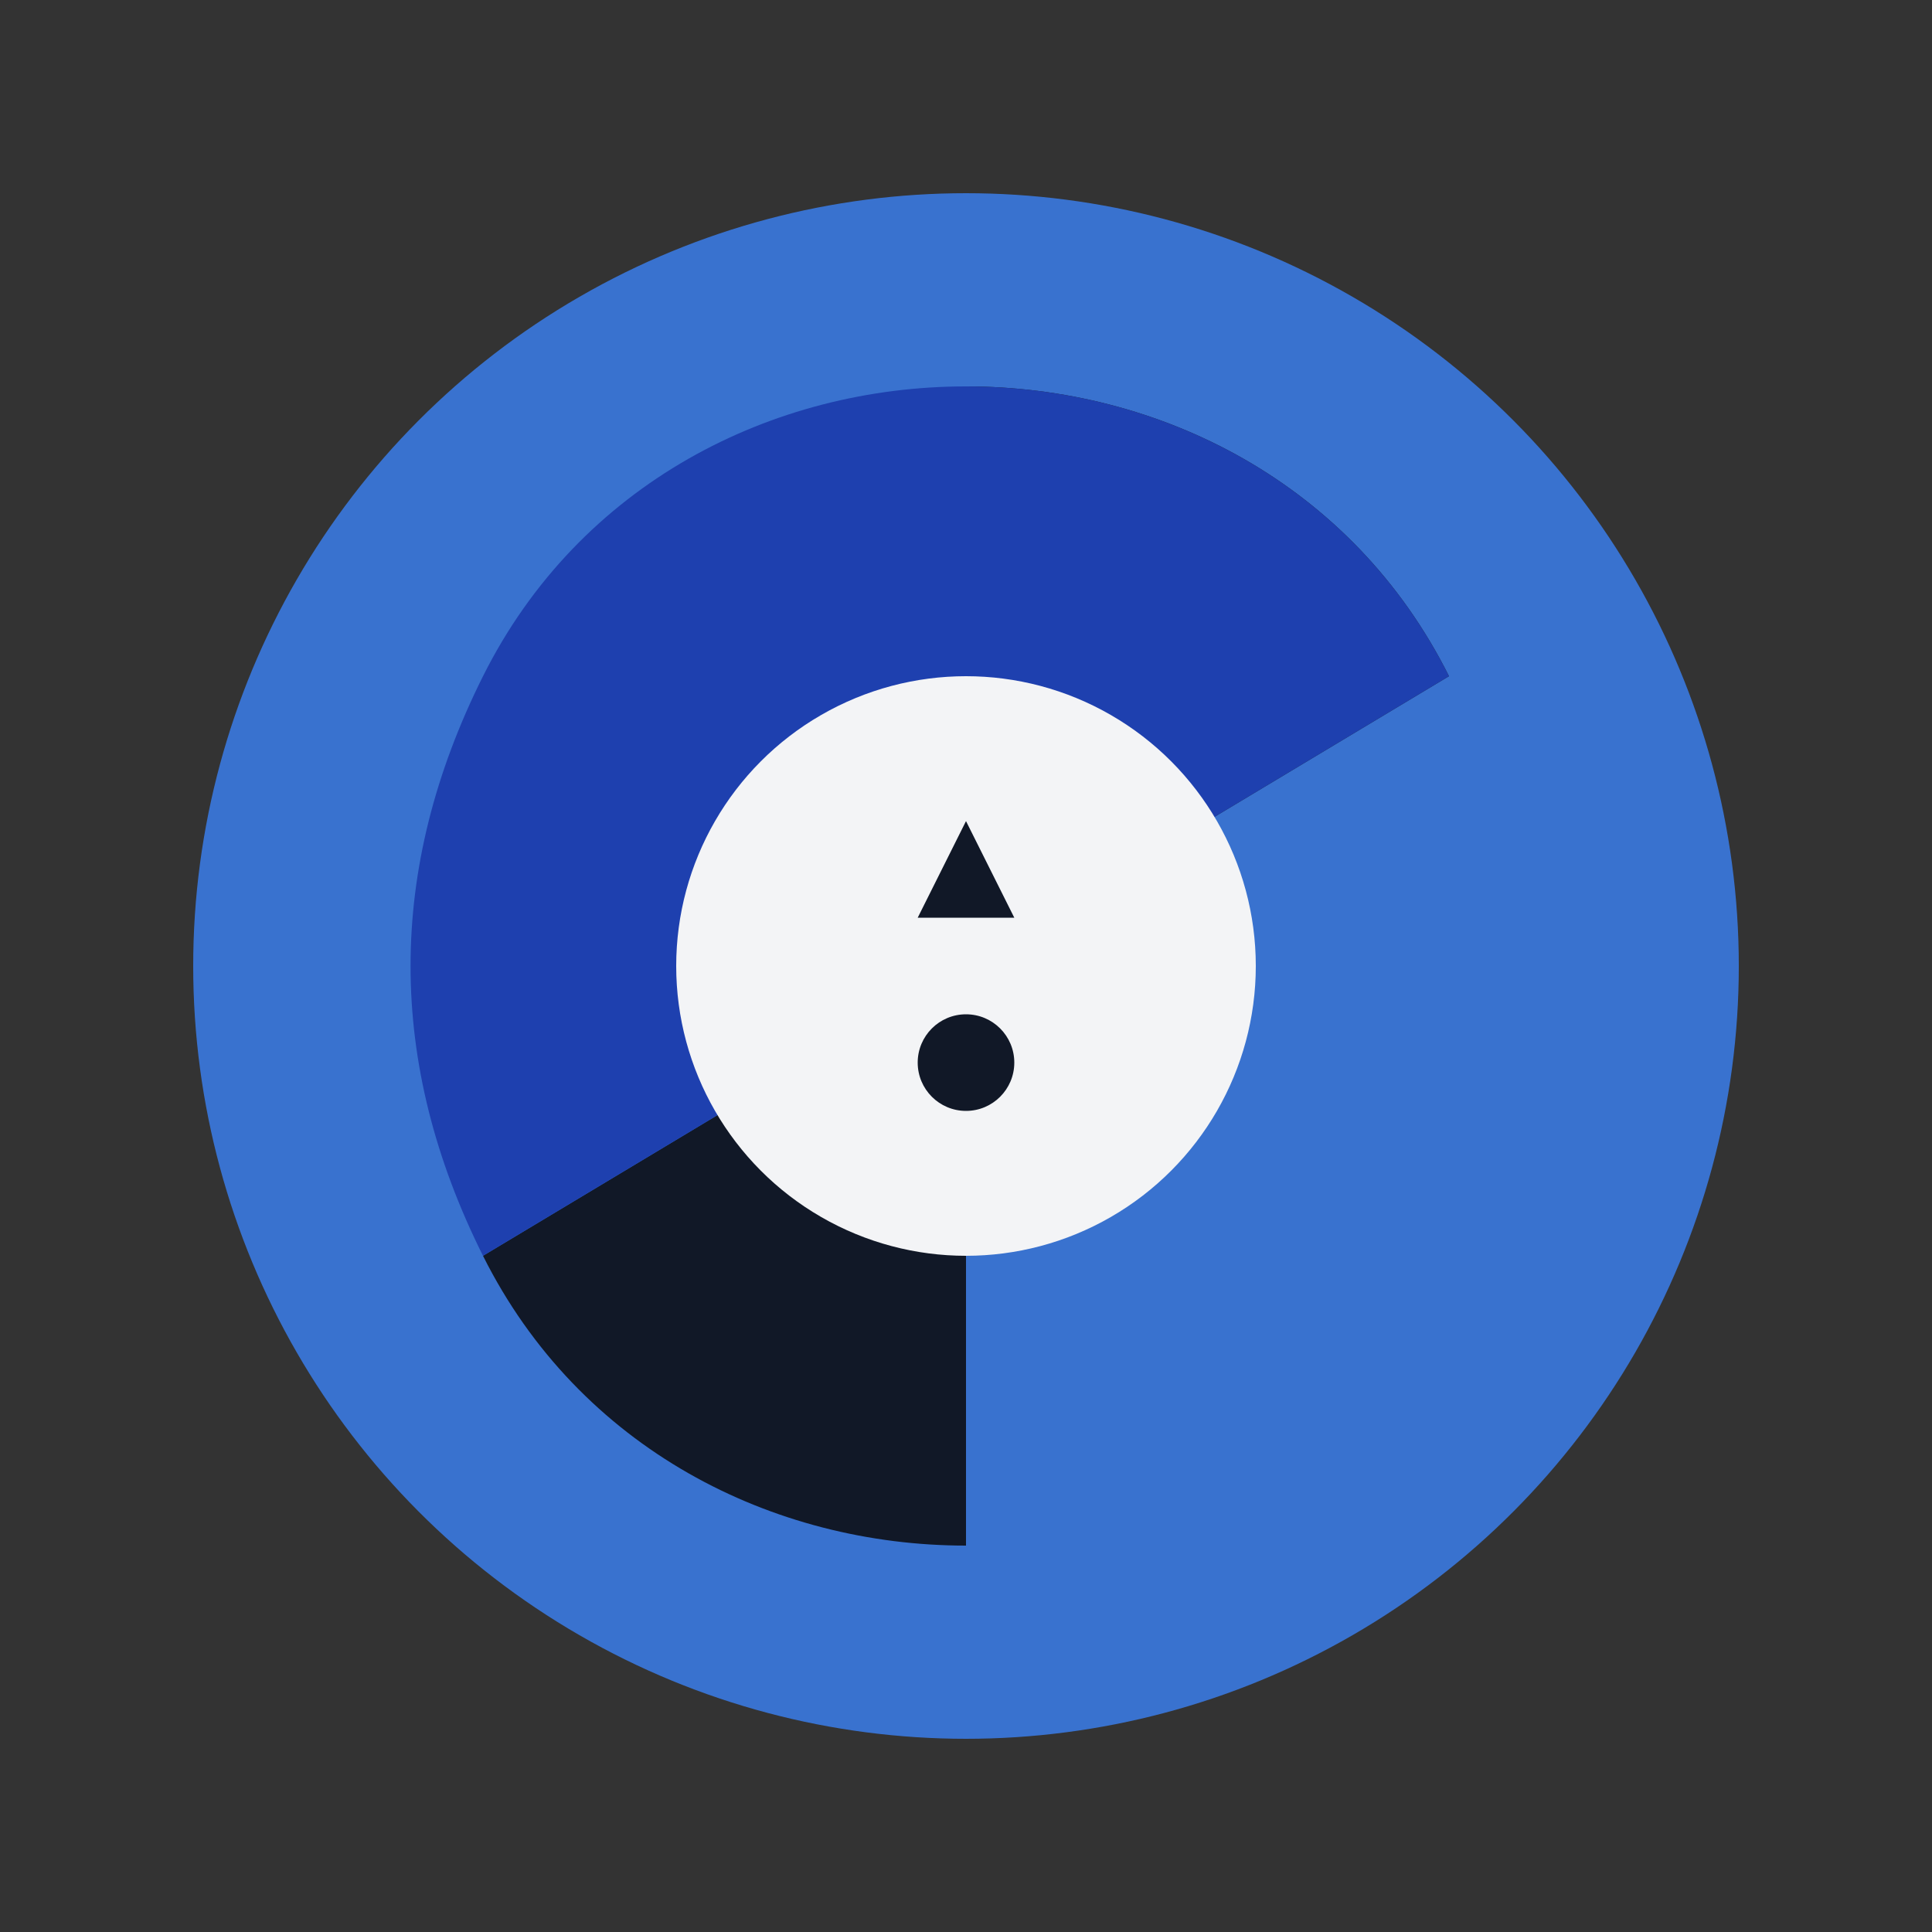 <svg width="200" height="200" viewBox="0 0 200 200" fill="none" xmlns="http://www.w3.org/2000/svg">
    <rect x="0" y="0" width="200" height="200" fill="#333333" stroke="none"/>
    <circle cx="100" cy="100" r="80" fill="#3B82F6" fill-opacity="0.8"/>
    <path d="M100 40C120 40 140 50 150 70L100 100V40Z" fill="#1F2937"/>
    <path d="M100 160C80 160 60 150 50 130L100 100V160Z" fill="#111827"/>
    <path d="M150 70L100 100L50 130C40 110 40 90 50 70C60 50 80 40 100 40C120 40 140 50 150 70Z" fill="#1E40AF"/>
    <circle cx="100" cy="100" r="30" fill="#F3F4F6"/>
    <path d="M100 85L105 95H95L100 85Z" fill="#111827"/>
    <circle cx="100" cy="110" r="5" fill="#111827"/>
</svg>